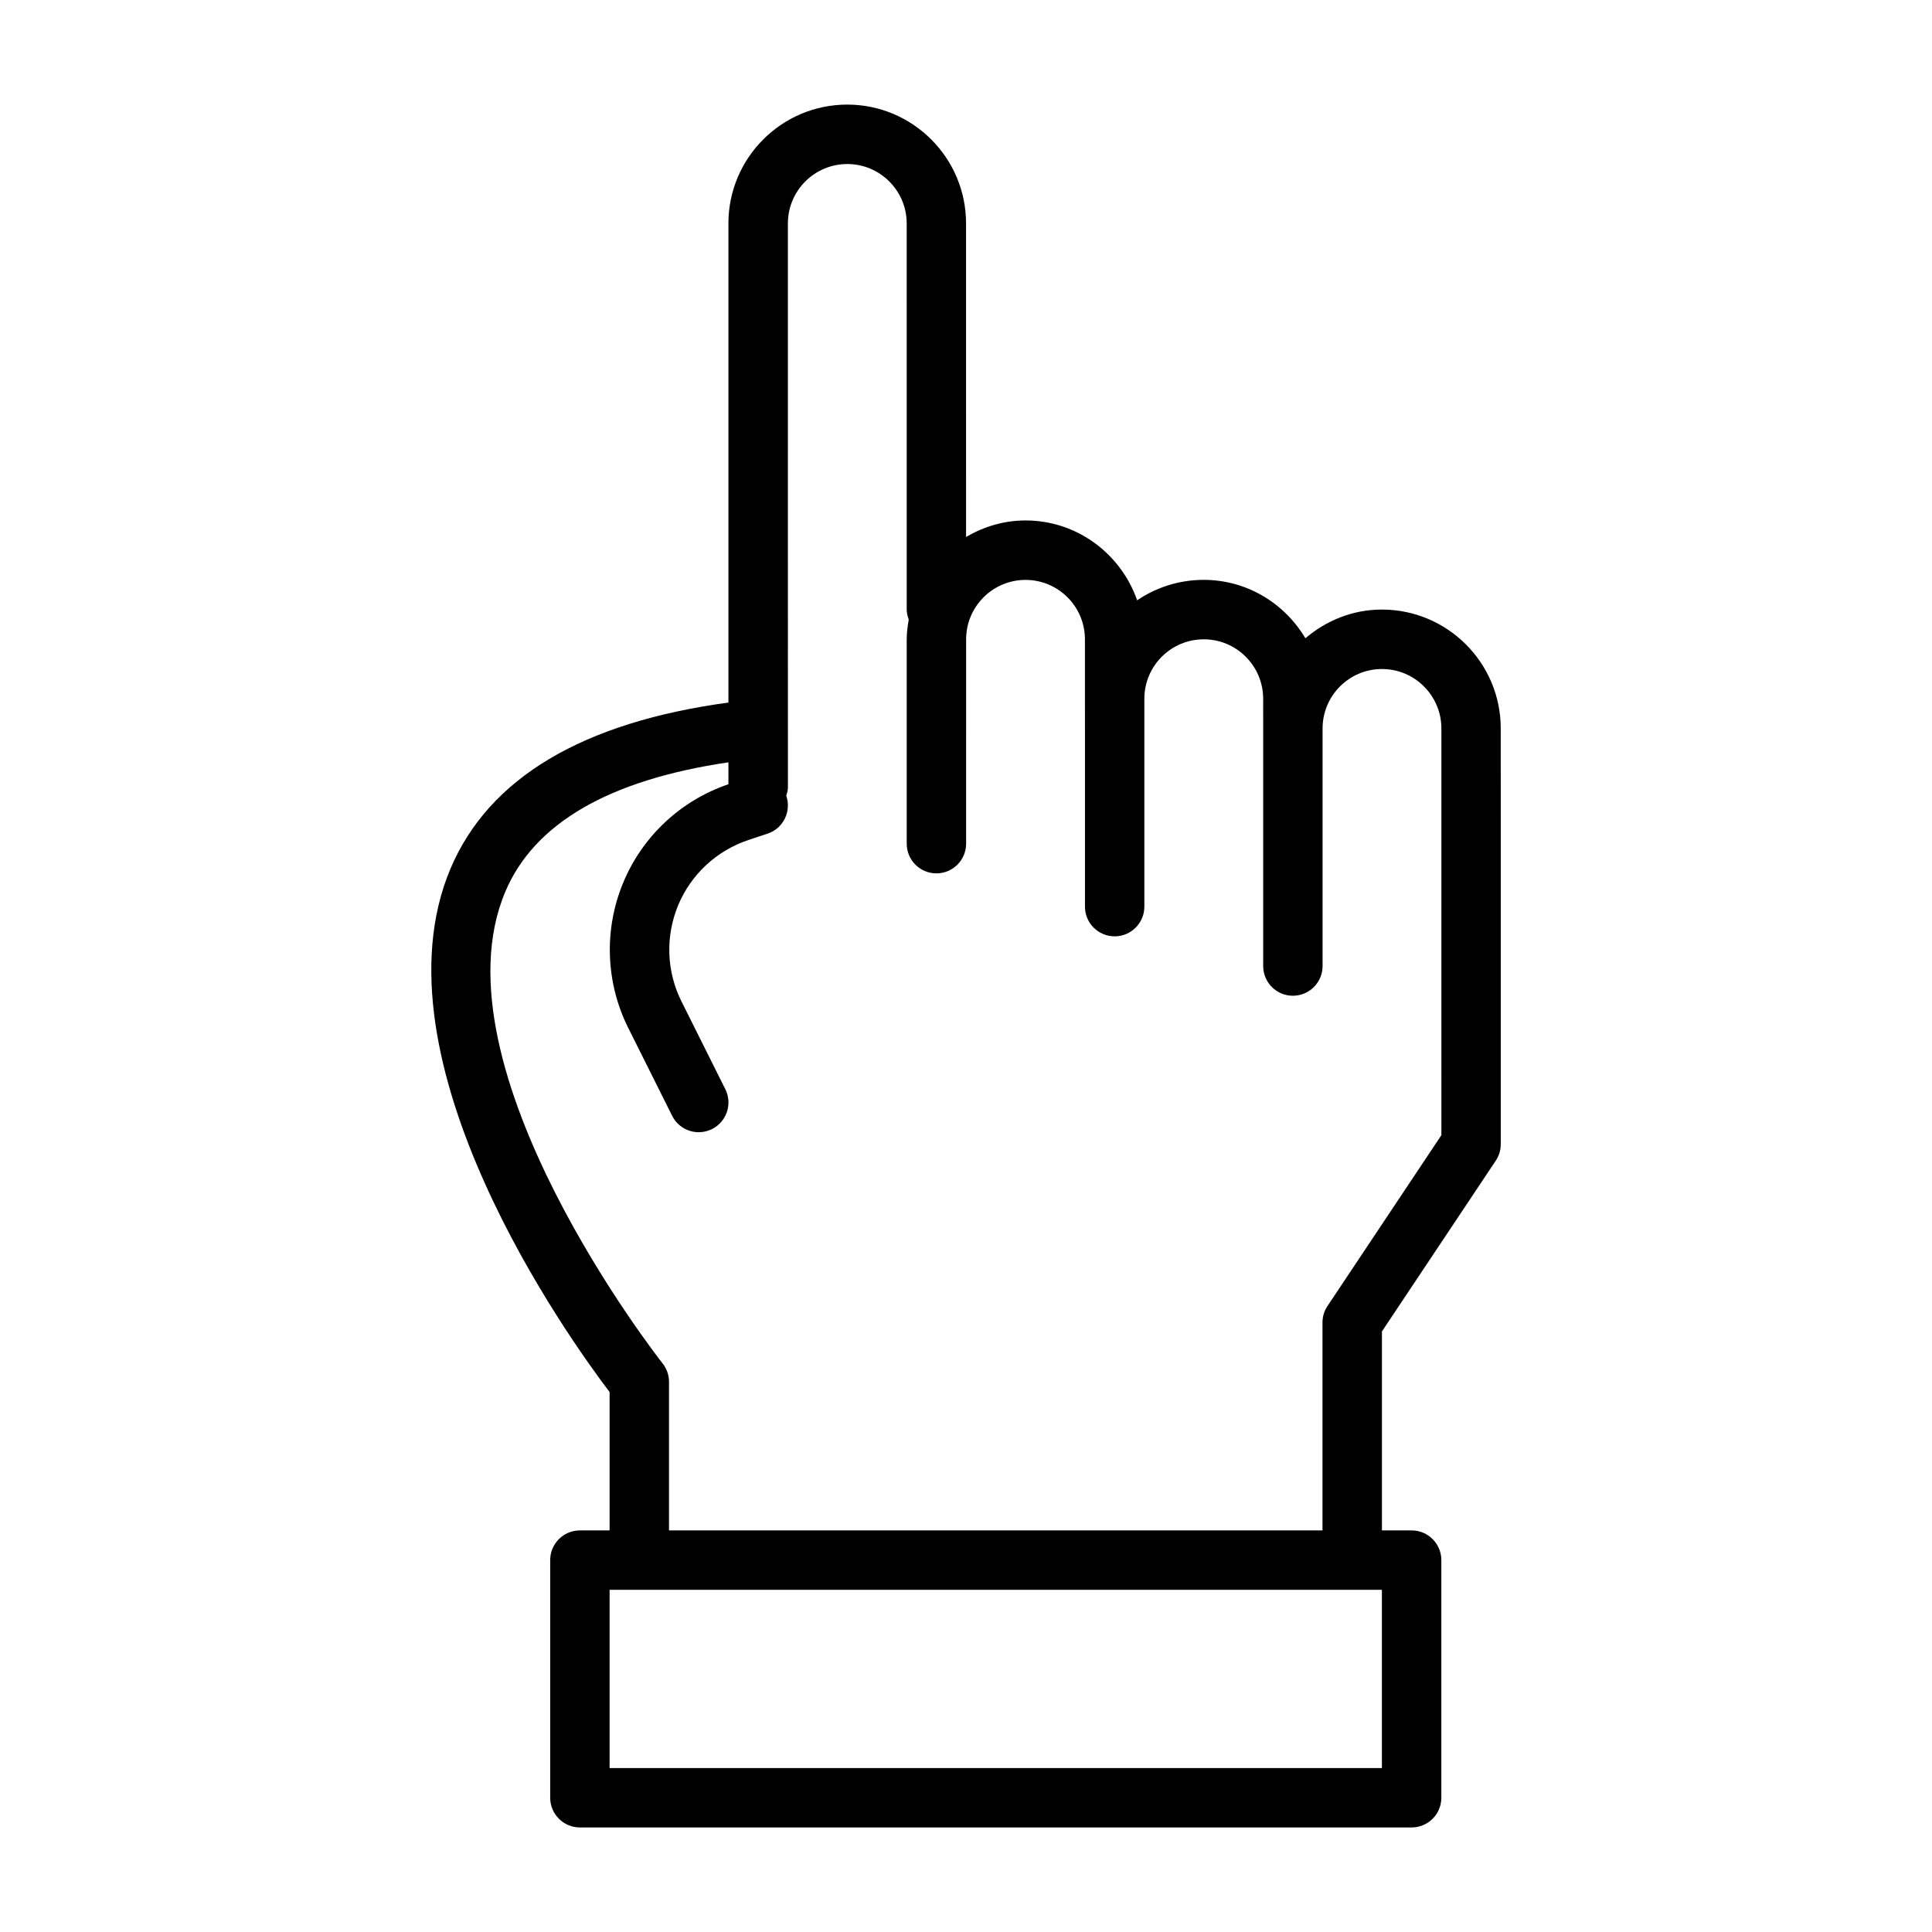 <?xml version="1.0" encoding="UTF-8"?>
<!-- Uploaded to: SVG Repo, www.svgrepo.com, Generator: SVG Repo Mixer Tools -->
<svg fill="#000000" width="800px" height="800px" version="1.1" viewBox="144 144 512 512" xmlns="http://www.w3.org/2000/svg">
 <path d="m510.22 305.54c-7.762 0-14.785 2.93-20.277 7.606-5.496-9.227-15.461-15.477-26.953-15.477-6.519 0-12.594 2-17.633 5.414-4.297-12.281-15.887-21.16-29.598-21.16-5.762 0-11.098 1.668-15.742 4.375l-0.004-83.094c0-17.367-14.121-31.488-31.488-31.488-17.367 0-31.488 14.121-31.488 31.488v126.98c-38.59 5.242-63.465 19.949-73.652 44.02-21.523 50.949 31.566 124.75 42.164 138.7v36.668h-7.871c-4.344 0-7.871 3.527-7.871 7.871v62.977c0 4.344 3.527 7.871 7.871 7.871h220.42c4.344 0 7.871-3.527 7.871-7.871v-62.977c0-4.344-3.527-7.871-7.871-7.871h-7.871v-52.727l30.164-45.25c0.867-1.289 1.324-2.816 1.324-4.359v-77.777l-0.004-32.43c0-17.367-14.121-31.488-31.488-31.488zm0 307.01h-204.67v-47.23h204.67zm15.742-167.69-30.164 45.25c-0.867 1.289-1.324 2.816-1.324 4.359v55.105h-173.18v-39.359c0-1.777-0.598-3.512-1.699-4.894-0.613-0.773-61.449-78.234-41.691-124.99 7.684-18.215 27.664-29.676 59.133-34.305v5.809c-12.625 4.297-22.797 13.793-27.898 26.121-5.148 12.438-4.644 26.465 1.371 38.496l11.617 23.254c1.387 2.754 4.172 4.344 7.039 4.344 1.18 0 2.379-0.27 3.527-0.836 3.891-1.953 5.465-6.676 3.527-10.562l-11.617-23.254c-3.984-7.949-4.297-17.223-0.914-25.426 3.387-8.203 10.188-14.531 18.625-17.352l5.102-1.699c4.141-1.371 6.344-5.84 4.977-9.965 0-0.016-0.031-0.031-0.031-0.062 0.203-0.691 0.441-1.387 0.441-2.141l-0.004-149.54c0-8.676 7.055-15.742 15.742-15.742 8.691 0 15.742 7.07 15.742 15.742l0.004 102.34c0 0.93 0.234 1.793 0.535 2.629-0.285 1.715-0.535 3.449-0.535 5.242v54.16c0 4.344 3.527 7.871 7.871 7.871s7.871-3.527 7.871-7.871l0.004-54.16c0-8.676 7.055-15.742 15.742-15.742 8.691 0 15.742 7.07 15.742 15.742v15.742l0.004 7.875v47.23c0 4.344 3.527 7.871 7.871 7.871s7.871-3.527 7.871-7.871v-55.102c0-8.676 7.055-15.742 15.742-15.742 8.691 0 15.742 7.07 15.742 15.742l0.004 7.871v62.973c0 4.344 3.527 7.871 7.871 7.871s7.871-3.527 7.871-7.871v-62.973c0-8.676 7.055-15.742 15.742-15.742 8.691 0 15.742 7.07 15.742 15.742v32.434l0.004 75.395z"/>
</svg>